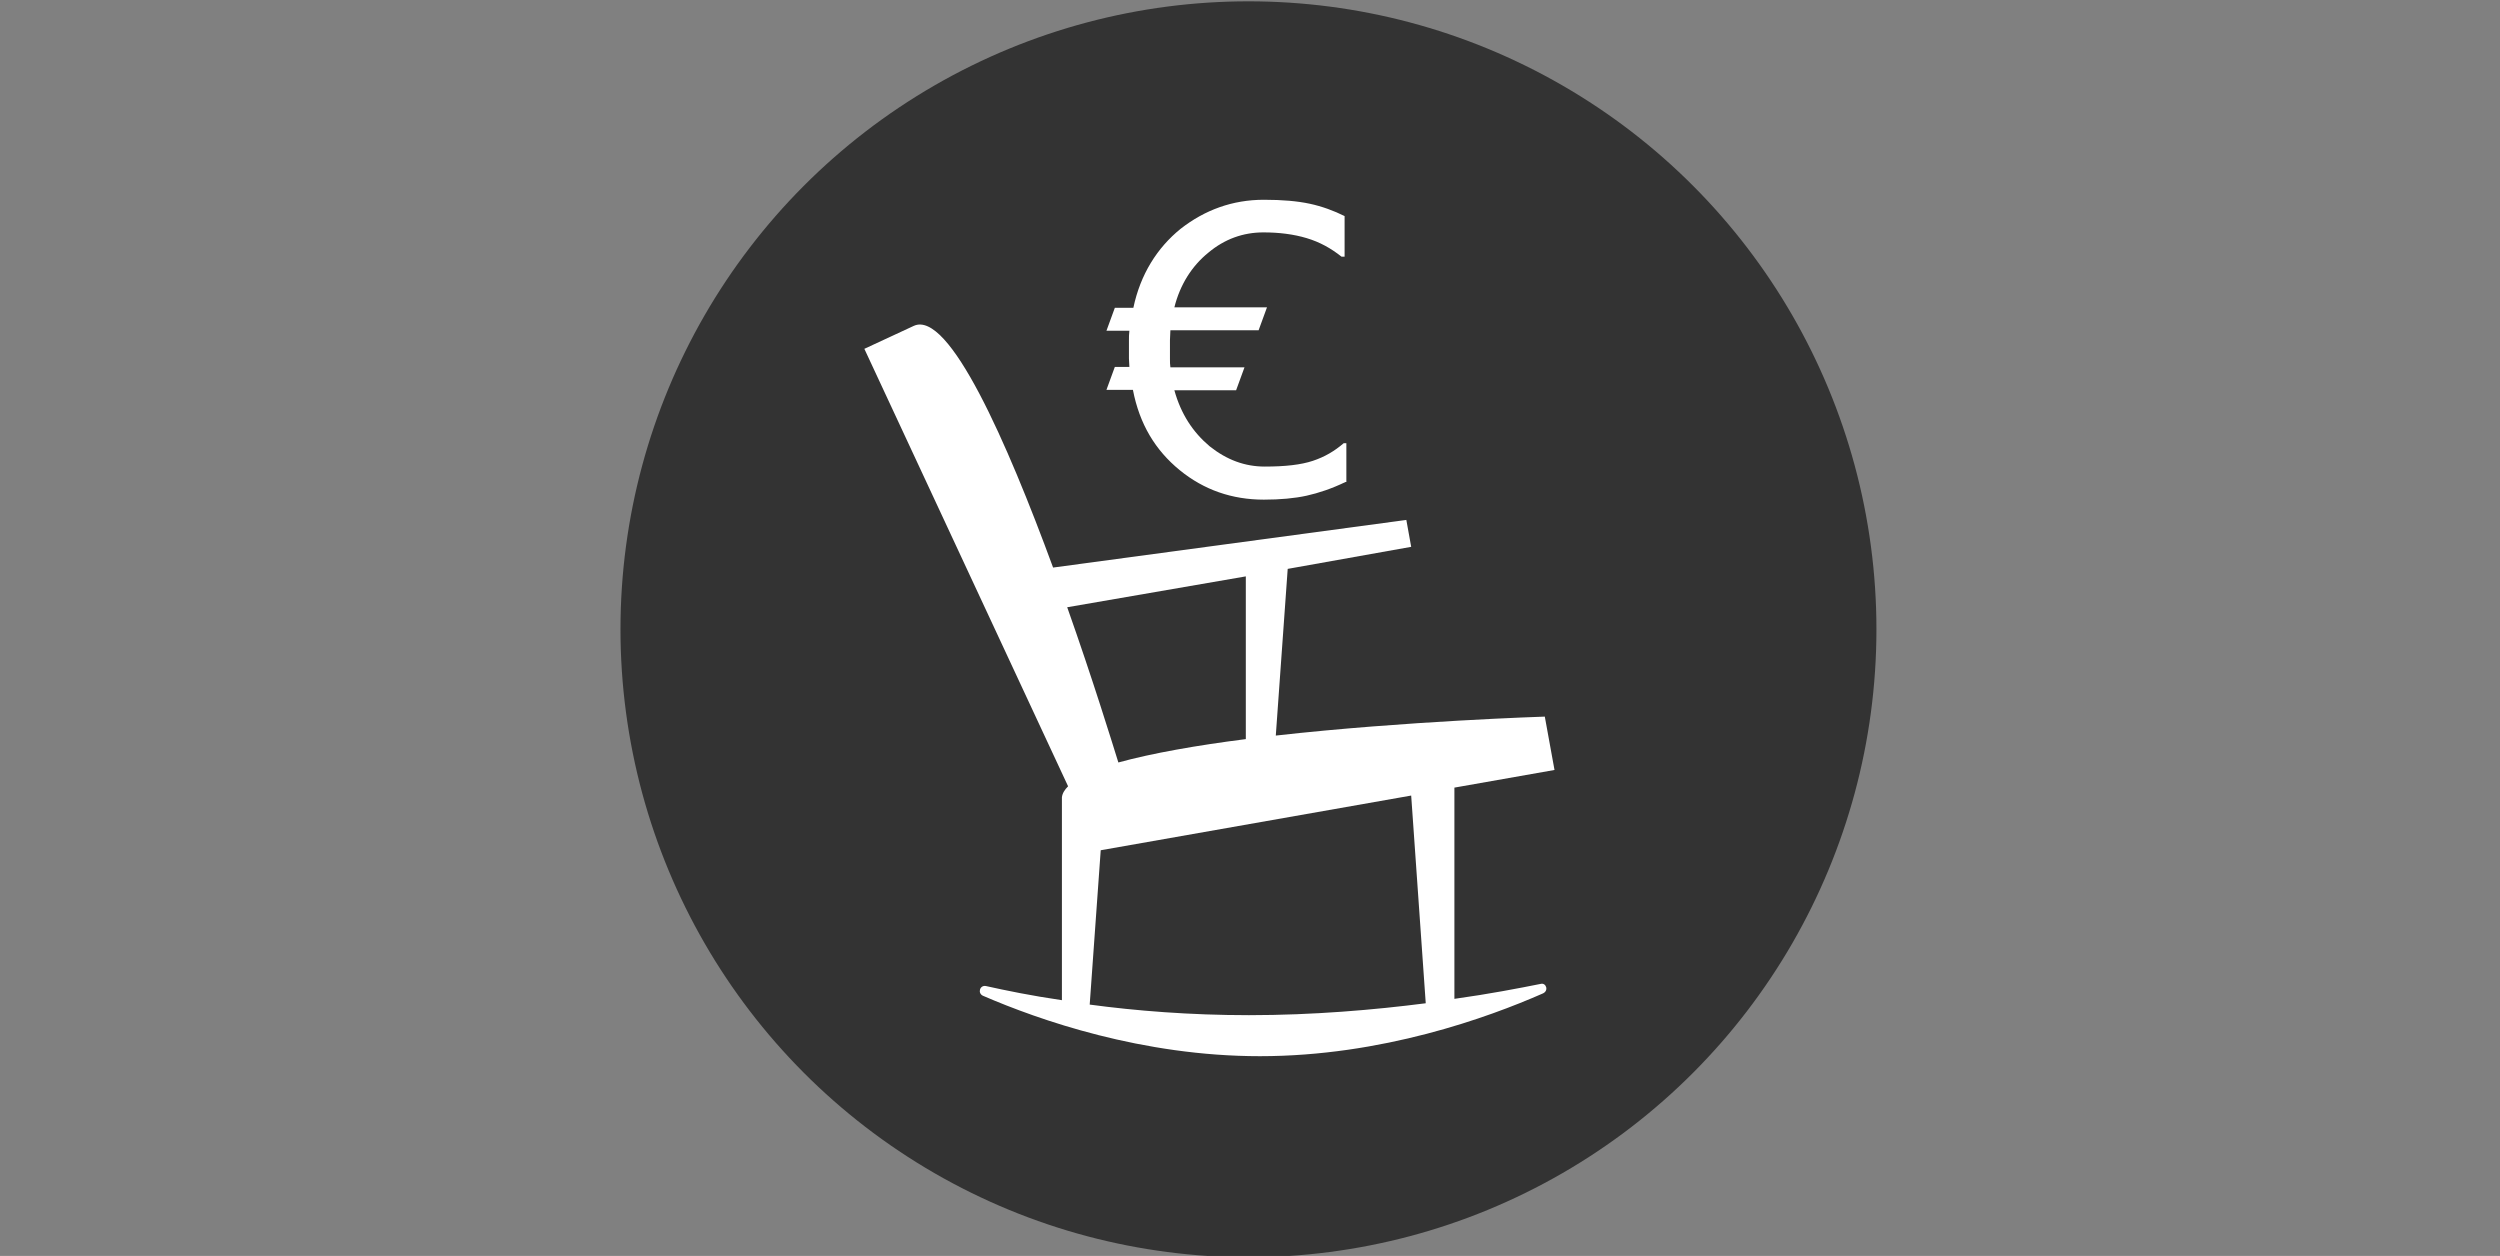 <?xml version="1.0" encoding="UTF-8"?>
<svg xmlns="http://www.w3.org/2000/svg" xmlns:xlink="http://www.w3.org/1999/xlink" version="1.1" id="Ebene_1" x="0px" y="0px" viewBox="0 0 566.9 284.8" style="enable-background:new 0 0 566.9 284.8;" xml:space="preserve">
<rect x="0" y="0" width="566.9" height="284.8" fill="#808080" stroke="none"/>
<style type="text/css">
	.st0{fill:#333333;}
	.st1{fill:#FFFFFF;}
</style>
<circle class="st0" cx="283.1" cy="142.7" r="142.4"></circle>
<path class="st1" d="M349.4,223.1c-5,1-11.7,2.3-19.6,3.4v-47.9l22.7-4l-2.2-12.1c0,0-31.7,1-61,4.3L292,129l28-5l-1.1-6.1  l-80.1,10.8c-10.4-28.3-23.6-58.5-31.6-54.8L196,79.1l46.2,99.2c-0.8,0.8-1.3,1.6-1.4,2.5l0,0v46c-6.9-1-12.7-2.2-17.2-3.2  c-1.4-0.3-2,1.6-0.7,2.2c12.7,5.5,36.1,13.7,62.8,13.7c27.7,0,51.8-8.8,64.1-14.2C351.3,224.7,350.6,222.8,349.4,223.1z   M282.5,130.7v36.9c-11,1.4-21.3,3.2-28.9,5.3c-1.4-4.5-5.8-18.8-11.6-35.2L282.5,130.7z M283.2,230.2c-13.4,0-25.7-1-36.1-2.4  l2.5-35l70.4-12.4l3.3,47.1C311.6,229,297.8,230.2,283.2,230.2z"></path>
<g>
	<path class="st1" d="M305.1,109.3c-3.1,1.5-6.1,2.5-8.8,3.1c-2.7,0.6-6,0.9-9.7,0.9c-7.2,0-13.6-2.2-19.1-6.7s-9.1-10.4-10.6-18.2   h-6l1.9-5.2h3.3c0-0.6-0.1-1.3-0.1-1.9c0-0.7,0-1.3,0-1.9c0-0.7,0-1.5,0-2.2s0-1.5,0.1-2.2h-5.2l1.9-5.2h4.2   c1.6-7.6,5.4-13.6,10.7-17.9c5.5-4.3,11.8-6.6,18.9-6.6c4.2,0,7.6,0.3,10.4,0.9c2.8,0.6,5.5,1.6,7.9,2.8v9.2h-0.7   c-2.4-1.9-4.9-3.3-7.9-4.2s-6.3-1.3-9.8-1.3c-4.6,0-8.8,1.5-12.5,4.6c-3.7,3-6.4,7.2-7.7,12.4h21l-1.9,5.2h-20   c0,0.7-0.1,1.5-0.1,2.2s0,1.5,0,2.2s0,1.3,0,2.1c0,0.7,0,1.3,0.1,1.9h16.8l-1.9,5.2h-14c1.5,5.4,4.2,9.5,8,12.7   c3.9,3.1,8,4.6,12.5,4.6c4.6,0,8.2-0.4,10.9-1.3c2.7-0.9,4.9-2.2,7-4h0.6v8.8H305.1z"></path>
</g>
</svg>
